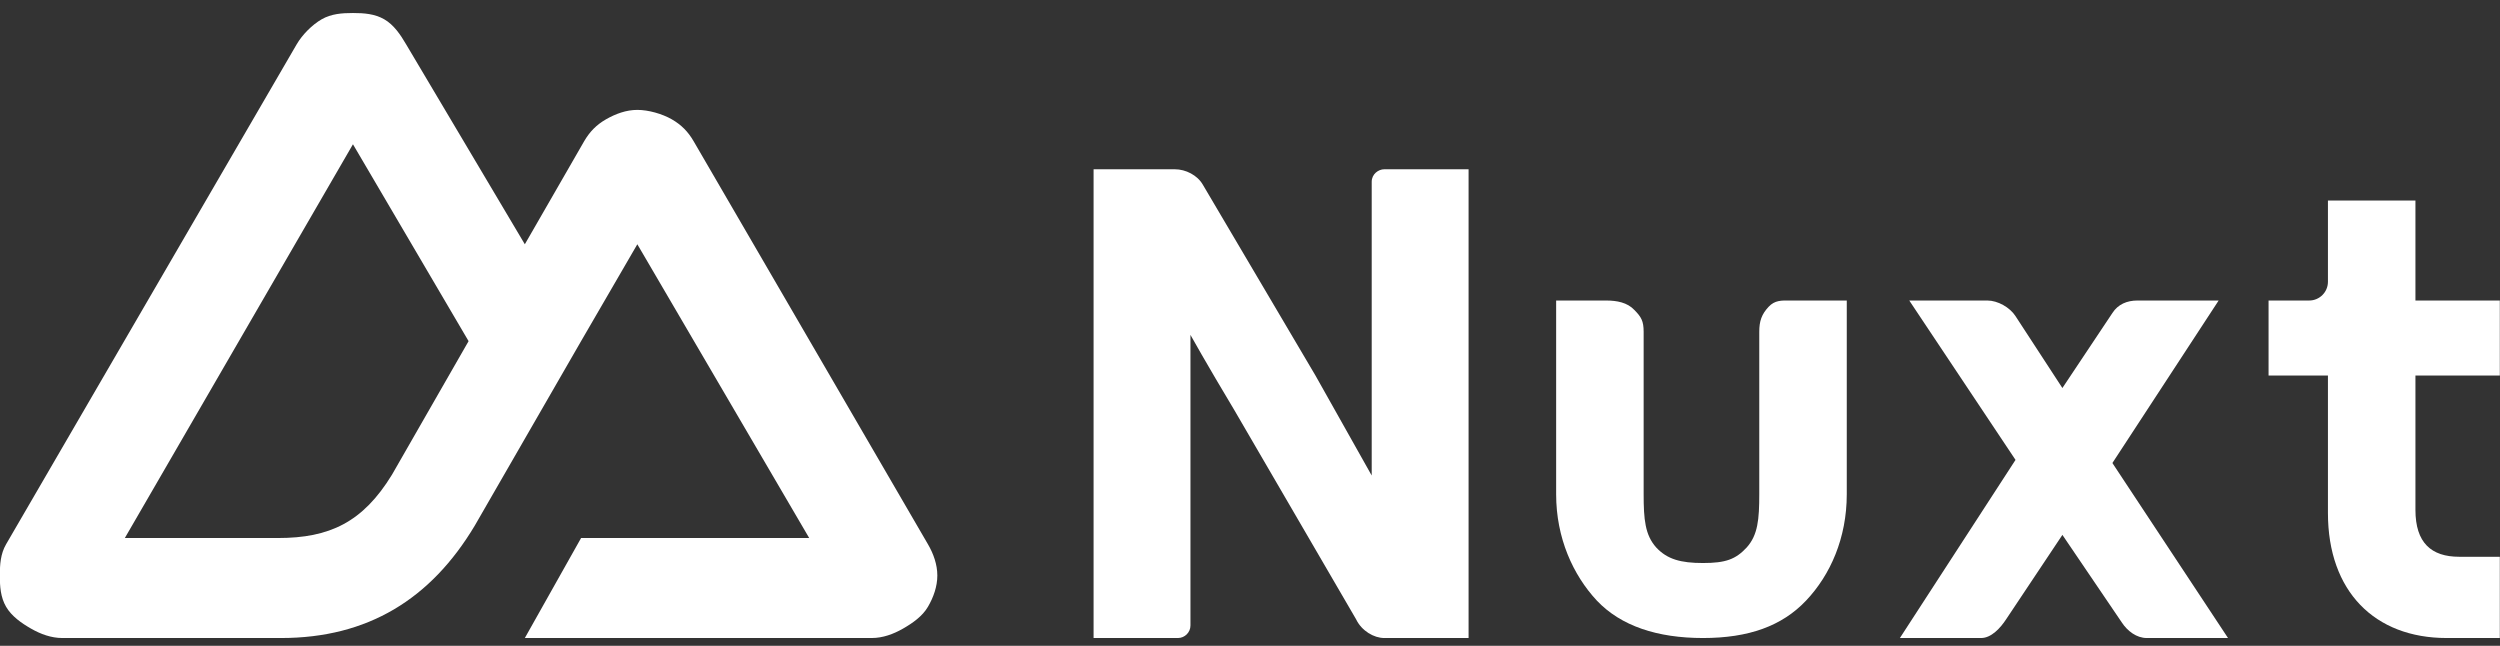 <svg width="120" height="31" viewBox="0 0 120 31" fill="none" xmlns="http://www.w3.org/2000/svg">
<rect x="0" y="0" width="120" height="31" fill="#333333" stroke="none"/>
<path d="M56.542 30.625C56.866 30.625 57.142 30.356 57.142 30.025V16.075C57.142 16.075 57.892 17.425 59.242 19.675L65.092 29.725C65.36 30.286 65.954 30.625 66.442 30.625H70.492V8.125H66.442C66.172 8.125 65.842 8.349 65.842 8.725V22.825L63.142 18.025L57.742 8.875C57.479 8.409 56.914 8.125 56.392 8.125H52.492V30.625H56.542Z" fill="white"/>
<path d="M108.891 14.425H110.841C111.337 14.425 111.741 14.022 111.741 13.525V9.625H115.941V14.425H119.991V18.025H115.941V24.475C115.941 26.05 116.699 26.725 118.041 26.725H119.991V30.625H117.441C113.983 30.625 111.741 28.386 111.741 24.625V18.025H108.891V14.425Z" fill="white"/>
<path d="M88.645 14.425V23.725C88.645 25.825 87.857 27.596 86.695 28.825C85.534 30.053 83.93 30.625 81.745 30.625C79.56 30.625 77.807 30.053 76.645 28.825C75.504 27.596 74.695 25.825 74.695 23.725V14.425H77.095C77.607 14.425 78.111 14.518 78.445 14.875C78.78 15.211 78.895 15.409 78.895 15.925V23.725C78.895 24.933 78.964 25.68 79.495 26.275C80.027 26.849 80.682 27.025 81.745 27.025C82.828 27.025 83.314 26.849 83.845 26.275C84.377 25.68 84.445 24.933 84.445 23.725V15.925C84.445 15.409 84.561 15.081 84.895 14.725C85.189 14.411 85.499 14.419 85.945 14.425C86.007 14.425 86.183 14.425 86.245 14.425H88.645Z" fill="white"/>
<path d="M101.395 22.225L106.495 14.425H102.595C102.104 14.425 101.667 14.601 101.395 15.025L98.995 18.625L96.745 15.175C96.473 14.751 95.887 14.425 95.395 14.425H91.645L96.745 22.075L91.195 30.625H95.095C95.583 30.625 96.022 30.143 96.295 29.725L98.995 25.675L101.845 29.875C102.118 30.293 102.558 30.625 103.045 30.625H106.945L101.395 22.225Z" fill="white"/>
<path d="M25.192 30.625H41.842C42.374 30.625 42.882 30.438 43.342 30.175C43.802 29.912 44.277 29.581 44.542 29.125C44.808 28.669 44.992 28.151 44.992 27.625C44.992 27.098 44.808 26.581 44.542 26.125L33.292 6.775C33.027 6.319 32.702 5.988 32.242 5.725C31.782 5.462 31.123 5.275 30.592 5.275C30.061 5.275 29.552 5.462 29.092 5.725C28.632 5.988 28.308 6.319 28.042 6.775L25.192 11.725L19.492 2.125C19.226 1.669 18.902 1.188 18.442 0.925C17.982 0.662 17.474 0.625 16.942 0.625C16.411 0.625 15.902 0.662 15.442 0.925C14.982 1.188 14.508 1.669 14.242 2.125L0.292 26.125C0.026 26.581 -0.008 27.098 -0.008 27.625C-0.008 28.151 0.027 28.669 0.292 29.125C0.558 29.581 1.032 29.912 1.492 30.175C1.952 30.438 2.461 30.625 2.992 30.625H13.492C17.653 30.625 20.681 28.759 22.792 25.225L27.892 16.375L30.592 11.725L38.842 25.825H27.892L25.192 30.625ZM13.342 25.825H5.992L16.942 6.925L22.492 16.375L18.816 22.784C17.414 25.076 15.815 25.825 13.342 25.825Z" fill="white"/>
</svg>
